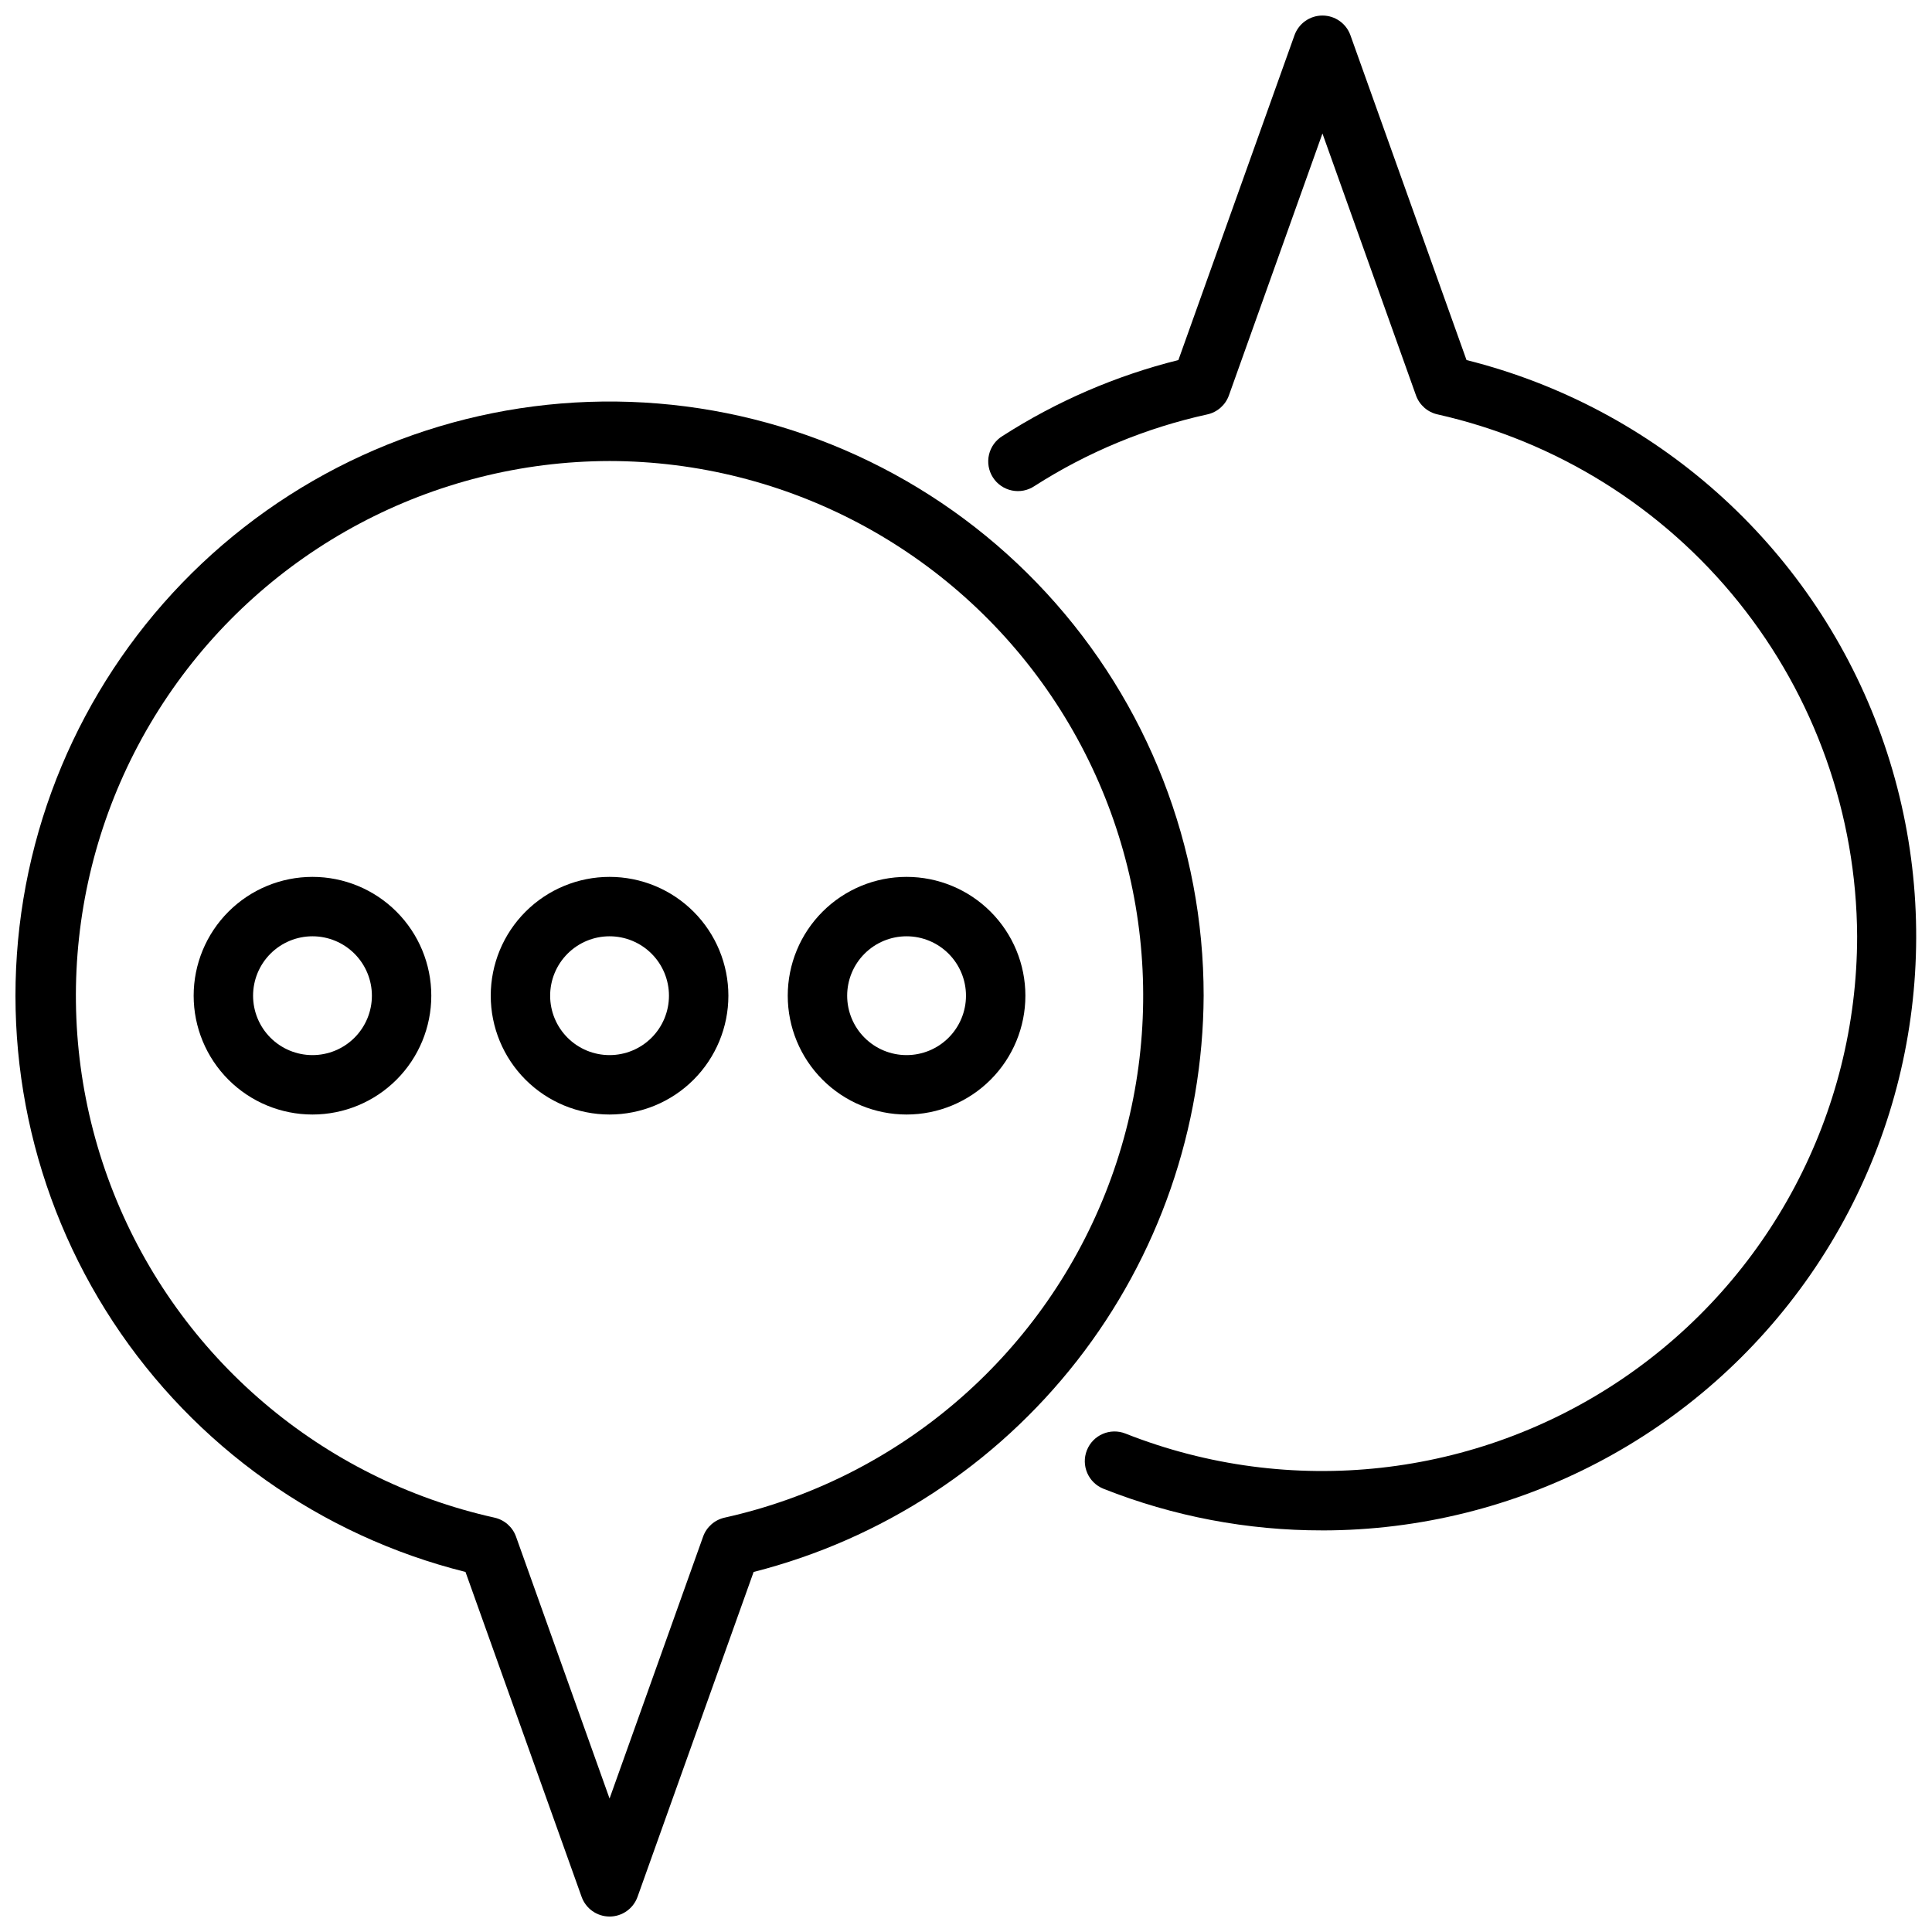 <?xml version="1.0" encoding="UTF-8"?>
<!-- The Best Svg Icon site in the world: iconSvg.co, Visit us! https://iconsvg.co -->
<svg width="800px" height="800px" version="1.1" viewBox="144 144 512 512" xmlns="http://www.w3.org/2000/svg">
 <defs>
  <clipPath id="b">
   <path d="m148.09 250h314.91v401.9h-314.91z"/>
  </clipPath>
  <clipPath id="a">
   <path d="m405 148.09h246.9v401.91h-246.9z"/>
  </clipPath>
 </defs>
 <g clip-path="url(#b)">
  <path d="m305.54 651.9c-3.328 0-6.293-2.094-7.41-5.227l-30.77-86.09c-38.355-9.586-71.699-33.25-93.406-66.293s-30.188-73.043-23.758-112.05c6.426-39.008 27.297-74.168 58.461-98.496 31.16-24.328 70.336-36.043 109.74-32.812 39.402 3.227 76.148 21.16 102.93 50.238 26.789 29.074 41.656 67.164 41.652 106.7-0.164 35.066-11.965 69.09-33.547 96.727-21.586 27.641-51.734 47.332-85.715 55.988l-30.773 86.121c-1.129 3.121-4.09 5.199-7.406 5.195zm0-385.73v0.004c-46.914 0.09-90.742 23.395-117.05 62.234-26.309 38.844-31.688 88.188-14.363 131.79 17.324 43.598 55.105 75.793 100.9 85.988 2.648 0.582 4.809 2.484 5.723 5.035l24.789 69.41 24.789-69.406v-0.004c0.91-2.551 3.074-4.453 5.723-5.035 45.793-10.195 83.57-42.391 100.89-85.988 17.324-43.598 11.949-92.941-14.359-131.79-26.309-38.84-70.137-62.145-117.05-62.234z"/>
 </g>
 <g clip-path="url(#a)">
  <path d="m494.46 549.57c-19.855 0.031-39.539-3.707-58-11.02-4.043-1.602-6.023-6.176-4.422-10.219 1.598-4.043 6.172-6.023 10.215-4.426 43.648 17.254 93 11.793 131.82-14.586 38.816-26.383 62.062-70.258 62.09-117.19-0.156-32.23-11.238-63.457-31.434-88.578-20.191-25.121-48.309-42.652-79.75-49.73-2.648-0.582-4.812-2.488-5.727-5.039l-24.789-69.406-24.789 69.406c-0.91 2.551-3.074 4.457-5.723 5.039-16.266 3.57-31.773 10-45.797 18.984-1.758 1.184-3.918 1.609-5.992 1.176-2.078-0.43-3.891-1.676-5.031-3.461-1.145-1.785-1.52-3.957-1.039-6.019 0.477-2.062 1.766-3.848 3.574-4.949 14.34-9.207 30.086-16.012 46.621-20.137l30.77-86.09c1.125-3.125 4.086-5.207 7.406-5.207 3.324 0 6.285 2.082 7.41 5.207l30.77 86.09c50.109 12.559 90.867 48.898 109.07 97.242 18.203 48.344 11.531 102.54-17.852 145.03-29.383 42.484-77.738 67.855-129.4 67.887z"/>
 </g>
 <path d="m226.81 439.36c-8.352 0-16.359-3.316-22.266-9.223-5.902-5.906-9.223-13.914-9.223-22.266 0-8.352 3.32-16.359 9.223-22.266 5.906-5.906 13.914-9.223 22.266-9.223s16.363 3.316 22.266 9.223c5.906 5.906 9.223 13.914 9.223 22.266 0 8.352-3.316 16.359-9.223 22.266-5.902 5.906-13.914 9.223-22.266 9.223zm0-47.23v-0.004c-4.176 0-8.18 1.66-11.133 4.613-2.949 2.953-4.609 6.957-4.609 11.133 0 4.176 1.66 8.18 4.609 11.133 2.953 2.953 6.957 4.609 11.133 4.609s8.18-1.656 11.133-4.609c2.953-2.953 4.613-6.957 4.613-11.133 0-4.176-1.66-8.18-4.613-11.133-2.953-2.953-6.957-4.613-11.133-4.613z"/>
 <path d="m305.54 439.36c-8.352 0-16.359-3.316-22.266-9.223s-9.223-13.914-9.223-22.266c0-8.352 3.316-16.359 9.223-22.266s13.914-9.223 22.266-9.223c8.352 0 16.359 3.316 22.266 9.223 5.902 5.906 9.223 13.914 9.223 22.266 0 8.352-3.32 16.359-9.223 22.266-5.906 5.906-13.914 9.223-22.266 9.223zm0-47.23v-0.004c-4.176 0-8.18 1.66-11.133 4.613s-4.613 6.957-4.613 11.133c0 4.176 1.66 8.18 4.613 11.133s6.957 4.609 11.133 4.609c4.176 0 8.18-1.656 11.133-4.609s4.609-6.957 4.609-11.133c0-4.176-1.656-8.18-4.609-11.133s-6.957-4.613-11.133-4.613z"/>
 <path d="m384.25 439.36c-8.352 0-16.359-3.316-22.266-9.223s-9.223-13.914-9.223-22.266c0-8.352 3.316-16.359 9.223-22.266s13.914-9.223 22.266-9.223c8.352 0 16.359 3.316 22.266 9.223s9.223 13.914 9.223 22.266c0 8.352-3.316 16.359-9.223 22.266s-13.914 9.223-22.266 9.223zm0-47.23v-0.004c-4.176 0-8.18 1.66-11.133 4.613s-4.609 6.957-4.609 11.133c0 4.176 1.656 8.18 4.609 11.133s6.957 4.609 11.133 4.609c4.176 0 8.18-1.656 11.133-4.609s4.613-6.957 4.613-11.133c0-4.176-1.66-8.18-4.613-11.133s-6.957-4.613-11.133-4.613z"/>
</svg>